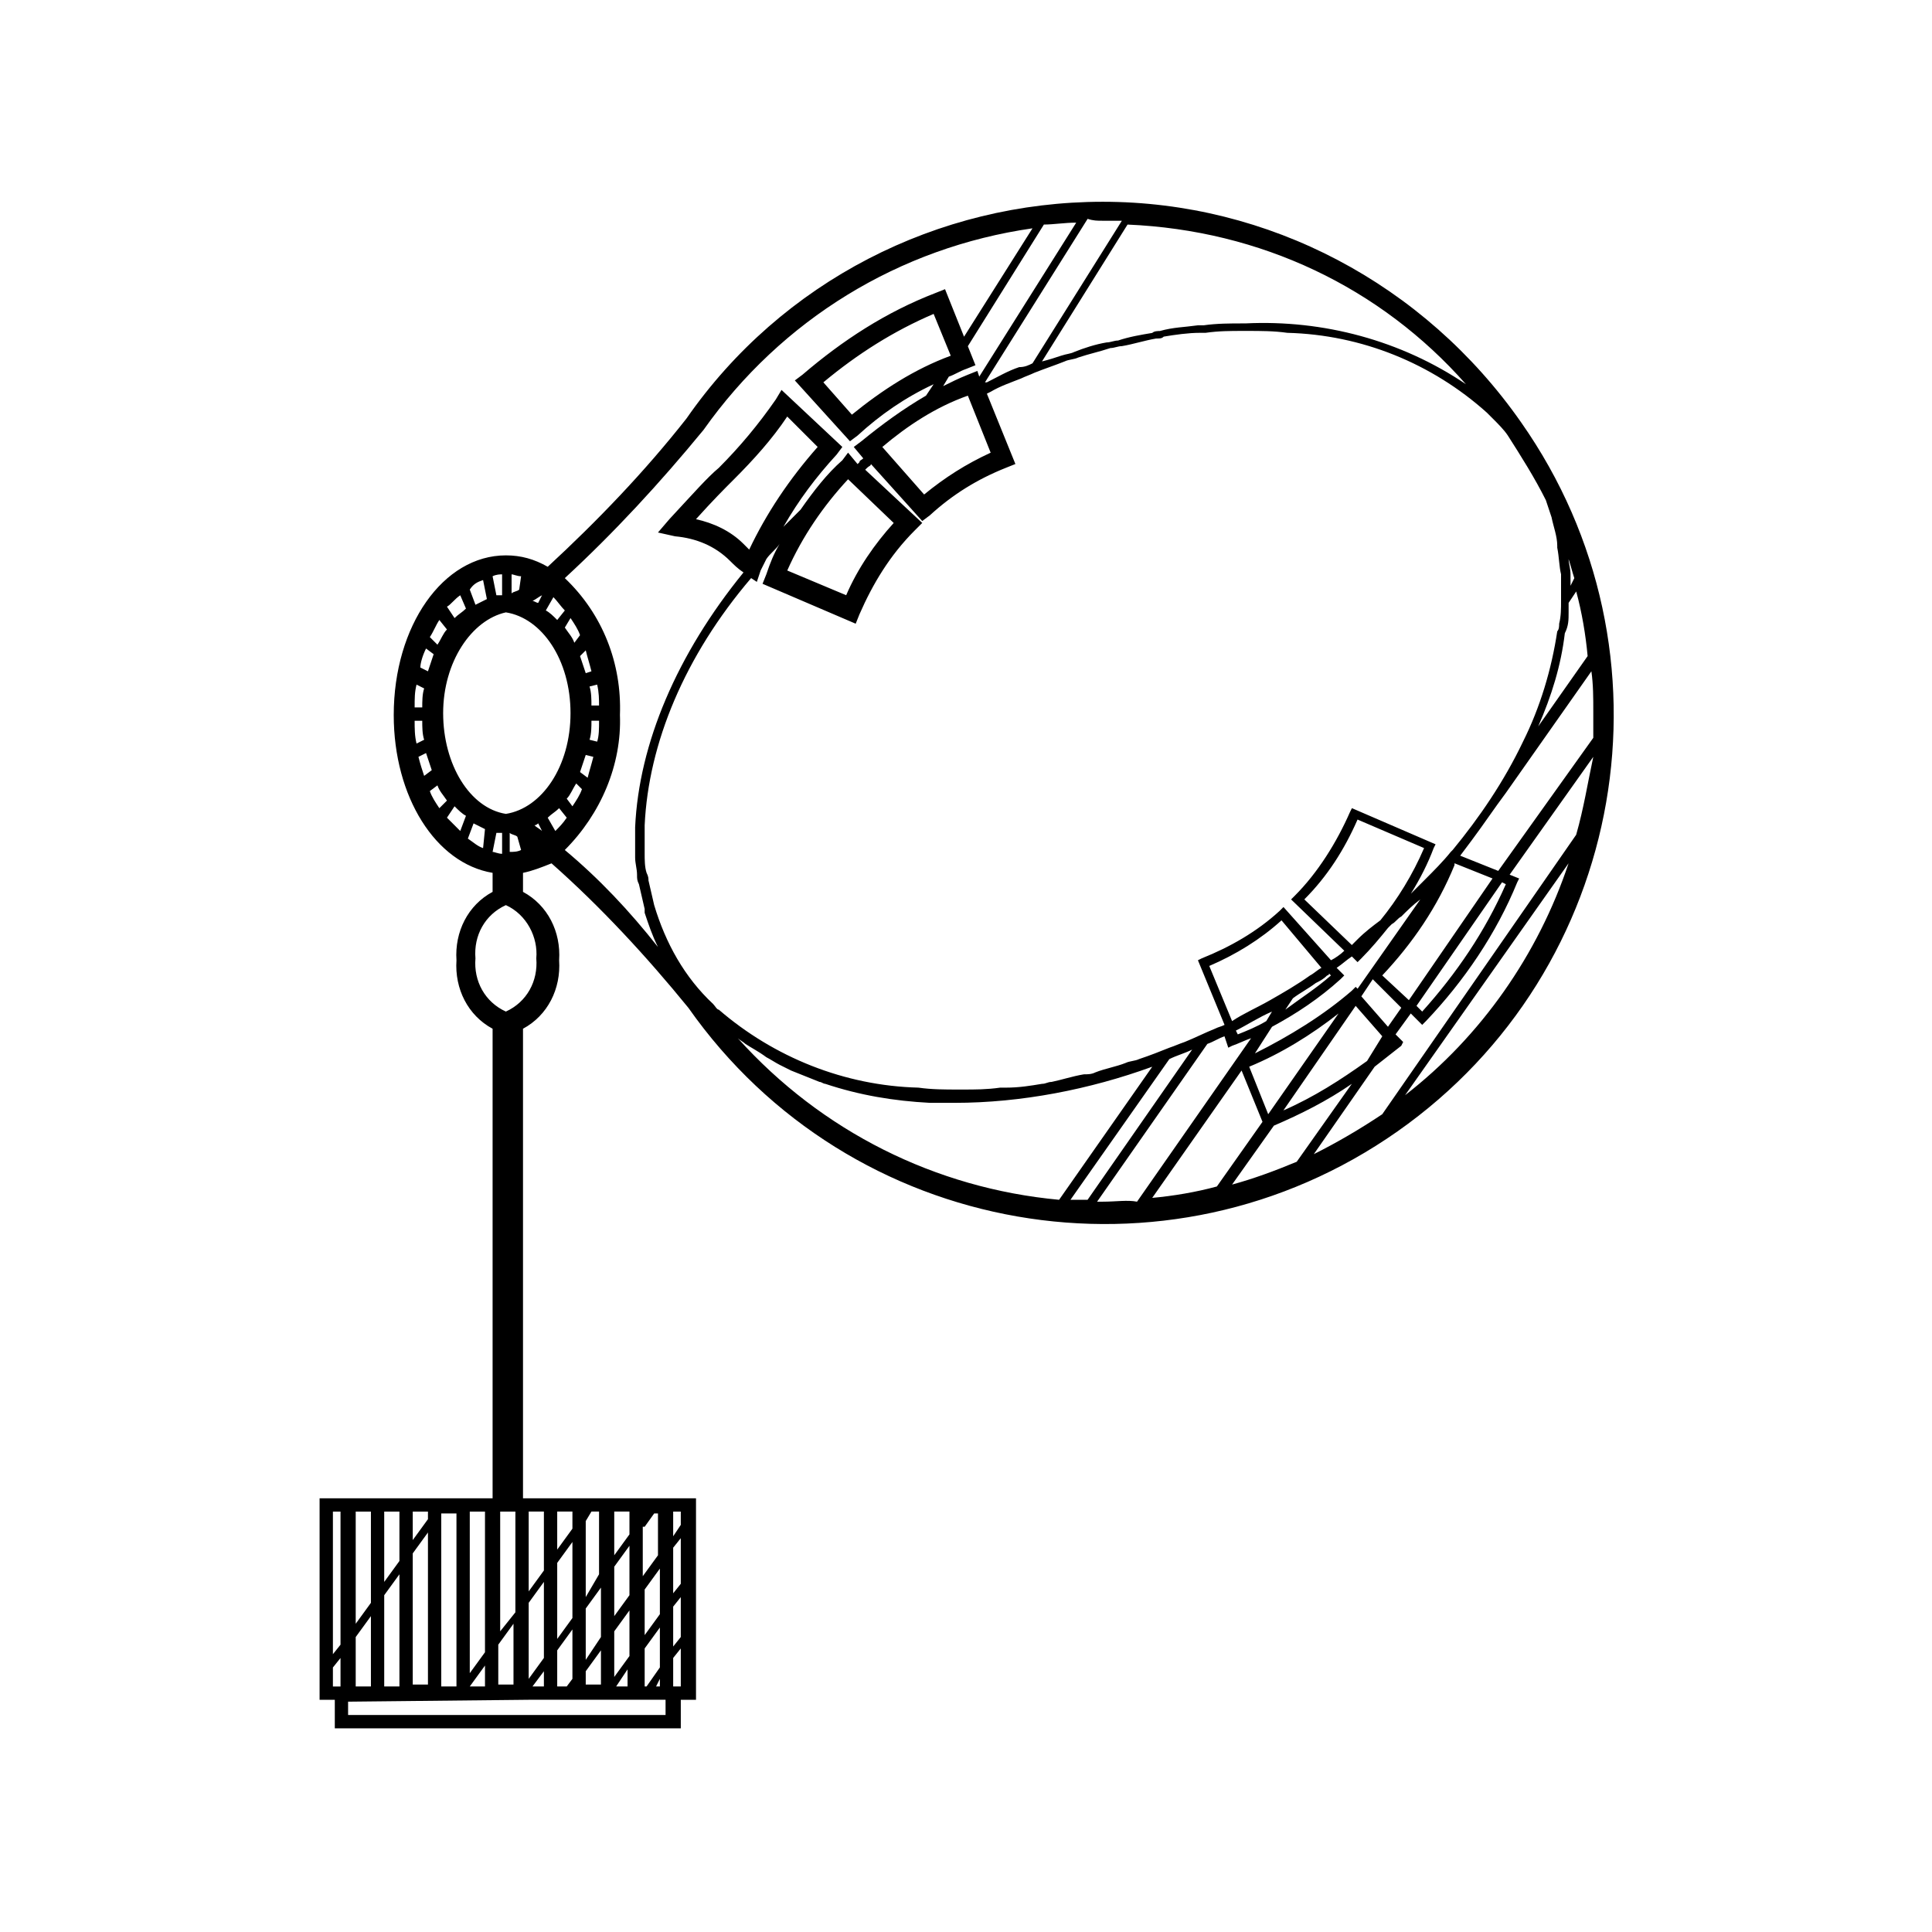 <?xml version="1.0" encoding="UTF-8"?>
<!-- Uploaded to: ICON Repo, www.iconrepo.com, Generator: ICON Repo Mixer Tools -->
<svg fill="#000000" width="800px" height="800px" version="1.1" viewBox="144 144 512 512" xmlns="http://www.w3.org/2000/svg">
 <path d="m436.27 197.47c-43.832 0-85.145 21.16-110.34 57.434-11.082 14.105-23.68 27.203-36.777 39.297-3.527-2.016-7.055-3.023-11.082-3.023-16.625 0-29.727 18.641-29.727 42.32 0 21.664 11.082 39.297 26.199 41.816v5.039c-6.551 3.527-10.078 10.578-9.574 18.137-0.504 7.559 3.023 14.609 9.574 18.137v124.44h-45.848v53.402h4.031v7.559h91.691v-7.559h4.031v-53.402h-45.848v-124.44c6.551-3.527 10.078-10.578 9.574-18.137 0.504-7.559-3.023-14.609-9.574-18.137v-5.039c2.519-0.504 5.039-1.512 7.559-2.519 13.098 11.586 25.191 24.688 36.273 38.289 42.824 60.961 126.96 75.57 187.92 32.746 60.961-42.824 75.57-126.96 32.746-187.92-25.691-36.773-67.004-58.438-110.84-58.438zm-202.03 393.47h-2.016v-5.039l2.016-2.519zm0-11.082-2.016 2.519v-37.785h2.016zm326.97-282.64-1.008 2.016v-2.519-0.504c0-1.512-0.504-3.023-0.504-4.031 0.504 1.512 1.008 3.527 1.512 5.039zm-1.512 9.066v-2.519l2.016-3.023c1.512 5.543 2.519 11.586 3.023 17.129l-13.098 18.641c3.527-8.062 6.047-16.121 7.055-24.688 1.004-2.012 1.004-3.523 1.004-5.539zm-27.207-60.457c-17.129-11.586-37.785-17.129-58.441-16.121h-0.504c-3.527 0-7.055 0-10.578 0.504h-1.512c-3.527 0.504-6.551 0.504-10.078 1.512-0.504 0-1.512 0-2.016 0.504-3.023 0.504-6.047 1.008-9.07 2.016-1.008 0-2.016 0.504-3.023 0.504-3.023 0.504-6.047 1.512-8.566 2.519-1.008 0.504-2.016 0.504-3.527 1.008-1.512 0.504-3.023 1.008-5.039 1.512l22.672-36.273c35.273 1.508 67.012 16.621 89.684 42.316zm-96.227-43.328h5.039l-23.68 37.785c-1.008 0.504-2.016 1.008-3.527 1.008-3.023 1.008-5.543 2.519-8.566 4.031h-0.504l27.207-43.328c1.512 0.504 2.519 0.504 4.031 0.504zm-29.727 61.465c-6.551 3.023-12.09 6.551-17.633 11.082l-11.082-12.594c6.551-5.543 14.105-10.578 22.672-13.602zm22.672-60.961-25.695 40.809-0.504-1.512-2.519 1.008c-2.519 1.008-4.535 2.016-6.551 3.023l1.512-2.519c1.512-0.504 3.023-1.512 4.535-2.016l2.519-1.008-2.016-5.039 20.152-32.242c2.519 0 5.543-0.504 8.566-0.504zm-59.449 50.887-7.559-8.566c9.07-7.559 18.641-13.602 29.223-18.137l4.535 11.082c-9.574 3.527-18.137 9.07-26.199 15.621zm-79.098 48.363c1.008 1.008 2.016 2.519 3.023 3.527l-2.016 2.519c-1.008-1.008-2.016-2.016-3.023-2.519zm-6.047-4.531m3.023 4.027-1.008 2.016c-0.504 0-1.008-0.504-1.512-0.504 1.008-0.504 1.512-1.008 2.519-1.512zm-5.543-5.035-0.504 3.527c-0.504 0.504-1.512 0.504-2.016 1.008v-5.039c0.508 0 1.512 0.504 2.519 0.504zm-5.035-0.504v5.543h-1.512l-1.008-5.039c1.008-0.504 2.016-0.504 2.519-0.504zm-5.039 1.512 1.008 5.039c-1.008 0.504-2.016 1.008-3.023 1.512l-1.512-4.031c1.008-1.512 2.016-2.016 3.527-2.519zm-6.047 4.027 1.512 3.527c-1.008 1.008-2.016 1.512-3.023 2.519l-2.016-3.023c1.008-0.504 2.016-2.016 3.527-3.023zm-5.543 6.551 2.016 2.519c-1.008 1.008-1.512 2.519-2.519 4.031l-2.016-2.016c1.012-1.512 1.516-3.023 2.519-4.535zm-3.523 7.559 2.016 1.512c-0.504 1.512-1.008 3.023-1.512 4.535l-2.016-1.008c0-1.008 0.504-3.023 1.512-5.039zm-2.519 9.57 2.016 1.008c-0.504 1.512-0.504 3.527-0.504 5.039h-2.016c0-2.519 0-4.031 0.504-6.047zm-0.504 9.574h2.016c0 1.512 0 3.527 0.504 5.039l-2.016 1.008c-0.504-2.016-0.504-4.031-0.504-6.047zm1.008 9.57 2.016-1.008c0.504 1.512 1.008 3.023 1.512 4.535l-2.016 1.512c-0.504-1.512-1.008-3.023-1.512-5.039zm5.539 13.605c-1.008-1.512-2.016-3.023-2.519-4.535l2.016-1.512c0.504 1.512 1.512 2.519 2.519 4.031zm5.543 6.043c-1.008-1.008-2.519-2.519-3.527-3.527l2.016-3.023c1.008 1.008 2.016 2.016 3.023 2.519zm6.047 4.535c-1.512-0.504-2.519-1.512-4.031-2.519l1.512-4.031c1.008 0.504 2.016 1.008 3.023 1.512zm-10.582-35.77c0-13.602 7.559-24.688 16.625-26.703 9.574 1.512 17.129 12.594 17.129 26.703 0 14.105-7.559 25.191-17.129 26.703-9.57-1.512-16.625-13.102-16.625-26.703zm36.277 15.617c0.504-1.512 1.008-3.023 1.512-4.535l2.016 0.504c-0.504 2.016-1.008 3.527-1.512 5.543zm0.504 4.535c-0.504 1.512-1.512 3.023-2.519 4.535l-1.512-2.016c1.008-1.008 1.512-2.519 2.519-4.031zm2.016-13.098c0.504-1.512 0.504-3.527 0.504-5.039h2.016c0 2.016 0 4.031-0.504 5.543zm0.5-9.07c0-1.512 0-3.527-0.504-5.039l2.016-0.504c0.504 2.016 0.504 4.031 0.504 5.543zm-1.508-8.566c-0.504-1.512-1.008-3.023-1.512-4.535l1.512-1.512c0.504 2.016 1.008 3.527 1.512 5.543zm-3.023-8.059c-0.504-1.512-1.512-2.519-2.519-4.031l1.512-2.519c1.008 1.512 2.016 3.023 2.519 4.535zm-14.109 54.914c-1.008 0.504-2.012 0.504-3.019 0.504v-5.039c0.504 0.504 1.512 0.504 2.016 1.008zm7.055-8.562c1.008-1.008 2.016-1.512 3.023-2.519l2.016 2.519c-1.008 1.512-2.016 2.519-3.023 3.527zm-1.512 3.523c-0.504-0.504-1.512-1.008-2.016-1.512 0.504 0 1.008-0.504 1.008-0.504zm-10.578 0.504v5.543c-1.008 0-2.016-0.504-2.519-0.504l1.008-5.039h1.512zm-8.566 179.86h4.031v37.281l-4.031 5.543zm0 46.348 4.031-5.543v5.543zm-7.559-45.848h4.031v45.848h-4.031zm-7.555-0.5h4.031v2.016l-4.031 5.543zm0 11.082 4.031-5.543v40.305h-4.031zm-7.559-11.082h4.031v13.098l-4.031 5.543zm0 22.164 4.031-5.543v29.727h-4.031zm-7.555-22.164h4.031v24.184l-4.031 5.543zm0 33.25 4.031-5.543v18.641h-4.031zm84.133-33.25h2.016v3.527l-2.016 3.019zm0 9.57 2.016-2.519v12.09l-2.016 2.519zm0 15.617 2.016-2.519v10.578l-2.016 2.519zm0 13.605 2.016-2.519v10.078h-2.016zm-7.555-38.793m0 4.027 2.519-3.527h1.008v11.086l-4.031 5.543v-13.102zm0 16.625 4.031-5.543v12.09l-4.031 5.543zm0 15.621 4.031-5.543v10.578l-3.527 5.039h2.519l1.008-2.016v2.016h-4.031zm-8.062-36.273h4.031v6.047l-4.031 5.539zm0 14.609 4.031-5.543v13.098l-4.031 5.543zm0 17.129 4.031-5.543v12.09l-4.031 5.543zm0 14.609h0.504l3.023-4.535v4.535h-3.527zm-7.555-43.832 1.512-2.519h2.016v16.625l-3.527 6.047zm0 23.176 4.031-5.543v13.098l-4.031 6.051zm0 16.625 4.031-5.543v9.07h-4.031zm-7.559-42.316h4.031v4.535l-4.031 5.543zm0 13.602 4.031-5.543v20.152l-4.031 5.543zm0 23.176 4.031-5.543v13.098l-1.512 2.016h-2.519zm-7.559-36.777h4.031v15.617l-4.031 5.539zm0 24.18 4.031-5.543v20.152l-4.031 5.543zm0 22.168h1.008l3.023-4.031v4.031zm0 3.527h36.273v4.031h-84.133v-3.527zm-4.027-20.152v16.121h-4.031v-10.578zm-3.527 2.016v-31.738h4.031l-0.004 26.699zm9.57-178.35c0.504 6.047-2.519 11.586-8.062 14.105-5.543-2.519-8.566-8.062-8.062-14.105-0.504-6.047 2.519-11.586 8.062-14.105 5.543 2.516 8.566 8.562 8.062 14.105zm-1.512-29.727m9.07 1.008c9.574-9.574 15.113-22.672 14.609-35.77 0.504-13.602-4.535-26.703-14.609-36.273 13.098-12.09 25.191-25.191 36.777-39.297 20.656-29.223 51.891-48.367 87.16-53.402l-18.137 28.719-5.039-12.594-2.519 1.008c-13.098 5.039-24.688 12.594-35.266 21.664l-2.016 1.512 14.609 16.121 2.016-1.512c6.047-5.543 12.594-10.078 20.152-13.602l-2.016 3.023c-6.047 3.527-11.586 7.559-17.129 12.09l-2.016 1.512 2.519 3.023c-0.504 0.504-1.008 0.504-1.008 1.008l-0.504 0.504-2.519-3.031-1.512 2.016c-4.031 3.527-7.555 8.062-11.082 13.102-1.512 1.512-3.023 3.023-4.535 4.535 4.031-7.055 8.566-13.098 14.105-19.145l1.512-2.016-16.121-15.113-1.512 2.519c-4.535 6.551-9.574 12.594-15.113 18.137-3.023 2.519-6.551 6.551-13.098 13.602l-3.023 3.527 4.535 1.008c5.543 0.504 10.578 2.519 14.609 6.551 1.008 1.008 2.016 2.016 3.527 3.023-17.633 21.664-27.711 45.344-28.719 67.512v0.504 7.559c0 1.512 0.504 3.023 0.504 4.535 0 1.008 0 1.512 0.504 2.519 0.504 2.016 1.008 4.535 1.512 6.551v1.008c1.008 3.023 2.016 6.047 3.527 9.07-7.559-9.586-15.621-18.148-24.688-25.707zm87.16-86.656c-5.039 5.543-9.574 12.09-12.594 19.145l-15.617-6.551c4.031-9.07 9.574-17.129 16.121-24.184zm-38.293 7.055c-0.504-0.504-1.008-1.008-1.512-1.512-3.527-3.527-8.062-5.543-12.594-6.551 4.535-5.039 7.559-8.062 10.078-10.578 5.039-5.039 10.078-10.578 14.105-16.625l8.062 8.062c-7.559 8.562-13.605 17.633-18.141 27.203zm-9.57 120.41c-7.559-7.055-12.594-16.121-15.617-26.199-0.504-2.016-1.008-4.535-1.512-6.551 0-0.504 0-1.008-0.504-2.016-0.504-1.512-0.504-3.527-0.504-5.039v-6.047-1.512c1.008-21.664 10.578-44.84 28.215-65.496l1.512 1.008 1.008-3.023c0.504-1.008 1.008-2.016 1.512-3.023 1.008-1.512 2.519-2.519 3.527-4.031-1.512 2.519-2.519 5.039-3.527 8.062l-1.008 2.519 24.688 10.578 1.008-2.519c3.527-8.062 8.062-15.617 14.609-22.168l2.016-2.016-15.113-14.105 0.504-0.504c0.504-0.504 1.008-0.504 1.008-1.008l13.602 15.113 2.016-1.512c6.047-5.543 12.594-9.574 20.152-12.594l2.519-1.008-7.559-18.641 1.008-0.504c2.519-1.512 5.543-2.519 8.062-3.527 1.008-0.504 2.519-1.008 3.527-1.512 2.519-1.008 5.543-2.016 8.062-3.023 1.008-0.504 2.519-0.504 3.527-1.008 3.023-1.008 5.543-1.512 8.566-2.519 1.008 0 2.016-0.504 3.023-0.504 3.023-0.504 6.047-1.512 9.07-2.016 1.008 0 1.512 0 2.016-0.504 3.023-0.504 6.551-1.008 9.574-1.008h1.512c3.527-0.504 6.551-0.504 10.078-0.504h1.008c3.527 0 7.055 0 10.578 0.504 19.648 0.504 38.289 8.062 52.898 21.16 0.504 0.504 1.008 1.008 1.512 1.512 1.512 1.512 3.023 3.023 4.031 4.535 3.527 5.543 7.055 11.082 10.078 17.129 0.504 1.512 1.008 3.023 1.512 4.535 0.504 2.519 1.512 5.039 1.512 7.559v0.504c0.504 2.519 0.504 5.039 1.008 7.055v1.512 5.543c0 2.016 0 4.031-0.504 6.047 0 0.504 0 1.512-0.504 2.016-1.512 10.078-4.535 20.152-9.07 29.223-5.039 10.578-11.586 20.152-18.641 28.719l-0.504 0.504c-2.016 2.519-4.535 5.039-7.055 7.559-0.504 0.504-1.008 1.008-1.512 1.512-0.504 0.504-1.512 1.512-2.016 2.016 2.519-4.031 4.535-8.062 6.047-12.09l0.504-1.008-22.168-9.574-0.504 1.008c-3.527 8.062-8.566 16.121-14.609 22.168l-1.008 1.008 14.105 13.602c-1.008 1.008-2.519 2.016-3.527 2.519l-12.594-14.105-1.008 1.008c-6.047 5.543-13.098 9.574-20.656 12.594l-1.008 0.504 7.055 17.129c-1.008 0.504-1.512 0.504-2.519 1.008-2.519 1.008-5.543 2.519-8.062 3.527-1.512 0.504-2.519 1.008-4.031 1.512-2.519 1.008-5.039 2.016-8.062 3.023-1.008 0.504-2.519 0.504-3.527 1.008-2.519 1.008-5.543 1.512-8.062 2.519-1.008 0.504-2.016 0.504-3.023 0.504-3.023 0.504-6.047 1.512-8.566 2.016-1.008 0-1.512 0.504-2.519 0.504-3.023 0.504-6.047 1.008-9.574 1.008h-1.512c-3.527 0.504-6.551 0.504-10.078 0.504h-1.008c-3.527 0-7.055 0-10.578-0.504-19.648-0.504-38.289-8.062-52.898-20.656-0.508-0.004-1.012-1.012-1.516-1.516zm184.39-1.008-7.055-6.551c8.062-8.566 14.609-18.137 19.145-29.223v-0.504l10.078 4.031zm24.688-31.234 1.008 0.504c-5.543 12.594-13.098 23.68-22.168 33.754l-1.512-1.512zm-47.863 22.672c-1.008 0.504-2.016 1.512-3.023 2.016-3.527 2.519-7.055 4.535-10.578 6.551-3.527 2.016-7.055 3.527-10.078 5.543l-6.047-14.613c7.055-3.023 13.602-7.055 19.145-12.09zm1.512 2.012c0.504 0 0.504-0.504 0.504-0.504l0.504 0.504c-4.031 3.527-8.062 6.047-12.09 9.07l2.016-3.023c2.016-1.512 4.031-2.519 6.047-4.031 1.004-0.504 2.012-1.008 3.019-2.016zm-14.609 9.574-1.512 2.519c-2.519 1.512-5.039 2.519-7.559 3.527l-0.504-1.008c3.023-1.512 6.047-3.527 9.574-5.039zm0 4.031c6.551-3.527 12.594-7.559 18.137-12.594l1.008-1.008-2.016-2.016c1.512-1.008 2.519-2.016 4.031-3.023l1.512 1.512 1.008-1.008c2.519-2.519 5.039-5.543 7.055-8.062l1.008-1.008c1.008-0.504 1.512-1.512 2.519-2.016 1.512-1.512 3.023-3.023 5.039-4.535l-16.625 23.68-0.504-0.504-1.008 1.008c-7.559 6.551-16.625 12.09-25.695 16.625zm8.562-33.758c6.047-6.047 10.578-13.098 14.105-21.16l17.633 7.559c-3.023 7.055-7.055 13.602-11.586 19.145-2.016 1.512-4.031 3.023-6.047 5.039l-1.512 1.512zm9.07 30.23-18.641 26.703-5.039-12.594c8.566-3.531 16.625-8.566 23.68-14.109zm4.535-2.016 7.055 8.062-4.035 6.547c-7.055 5.039-14.105 9.574-22.168 13.098zm1.508-2.519 3.023-4.535 7.559 7.559-3.527 5.039zm-165.25 11.086c0.504 0.504 1.512 1.008 2.016 1.512 1.512 1.008 3.527 2.016 5.543 3.527 1.008 0.504 2.519 1.512 3.527 2.016 1.008 0.504 2.016 1.008 3.023 1.512 2.519 1.008 5.039 2.016 7.559 3.023 0.504 0 1.008 0.504 1.512 0.504 9.07 3.023 18.137 4.535 27.711 5.039h1.512 5.039c17.633 0 35.77-3.527 52.395-9.574l-24.688 35.266c-32.754-3.023-62.98-18.141-85.148-42.824zm88.164 42.824 26.199-37.281c2.016-1.008 4.031-1.512 6.047-2.519l-27.711 39.801h-4.535zm8.566 0.504h-1.512l29.223-41.816c1.512-0.504 3.023-1.512 4.535-2.016l1.008 3.023 1.008-0.504c1.512-0.504 3.527-1.512 5.039-2.016l-30.23 43.328c-2.519-0.504-5.543 0-9.07 0zm13.098-1.008 23.68-33.754 5.543 13.602-12.09 17.129c-5.543 1.512-11.59 2.519-17.133 3.023zm21.16-3.527 11.082-15.617c7.055-3.023 14.105-6.551 20.656-11.082l-14.609 20.656c-6.043 2.516-11.586 4.531-17.129 6.043zm45.848-23.68 43.328-61.465c-8.062 24.184-23.176 45.848-43.328 61.465zm45.344-69.023-51.391 74.062c-6.047 4.031-12.09 7.559-18.137 10.578l16.121-23.176c2.519-2.016 4.535-3.527 7.055-5.543l0.504-1.004-2.016-2.016 4.031-5.543 3.023 3.023 1.008-1.008c10.078-10.578 18.641-23.176 24.184-36.777l0.504-1.008-2.519-1.008 22.168-31.234c-1.512 7.051-2.519 13.602-4.535 20.652zm-20.656 9.574-10.078-4.031 3.023-4.031c3.023-4.031 6.047-8.566 9.07-12.594l22.672-32.242c0.504 3.527 0.504 7.055 0.504 10.578v7.055z"/>
</svg>